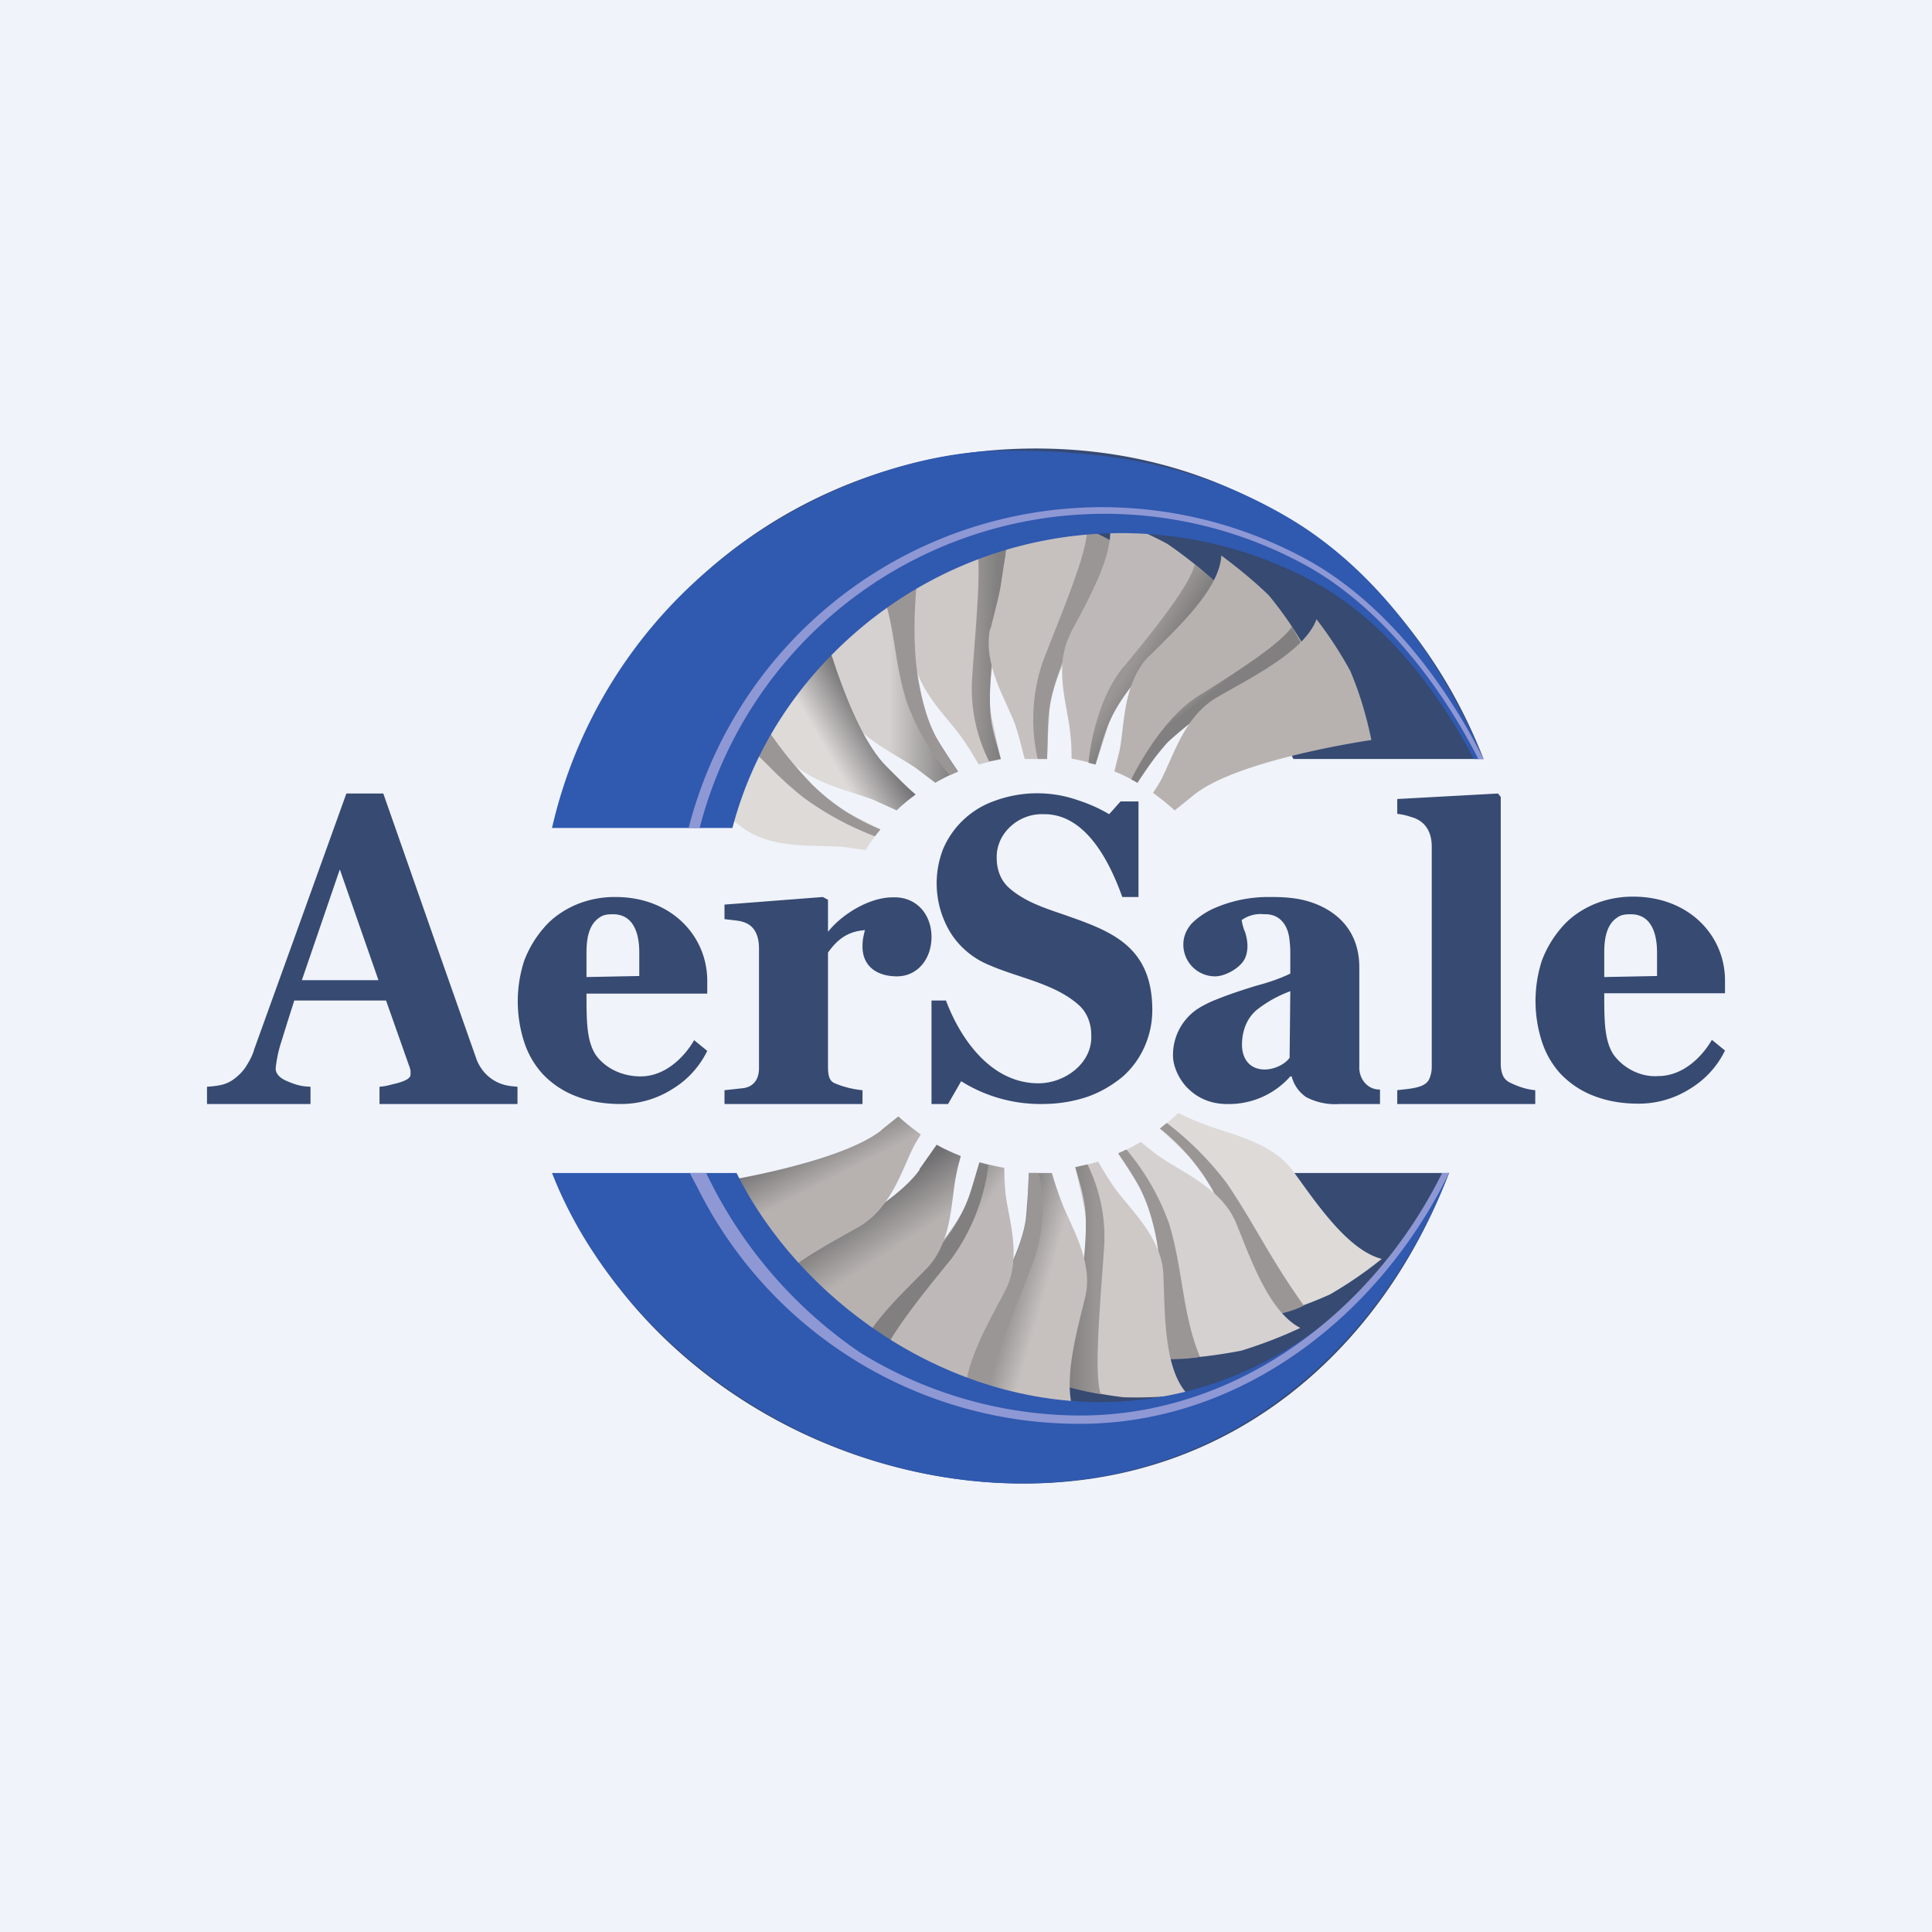 <svg xmlns="http://www.w3.org/2000/svg" width="56" height="56" viewBox="0 0 56 56" fill="none"><path fill="#F0F3FA" d="M0 0h56v56H0z"/><path d="M17.04 21.55a11.32 11.32 0 0 1 10.22-6.12c4.54 0 8.45 2.95 10.23 6.57H43c-1.93-4.99-6.56-9-12.98-9-6 0-11.1 3.57-13.02 8.55h.04ZM16.19 34.16c1.8 3.68 5.61 6.6 10.18 6.6 4.57 0 8.3-3.07 10.09-6.76H42c-1.94 5.09-6.27 9-12.31 9-6.05 0-11.6-3.76-13.55-8.84h.05Z" fill="#364A72"/><path d="M25.76 15.38c.7.74.65 2.41.7 3.49.04 1.06.98 1.89 1.41 2.5.17.24.35.53.5.79.21-.06.43-.11.64-.15l-.27-1.23c-.32-1.59 1.02-5.03 1.02-5.03-.7-.22-1.42-.38-2.16-.47h-.33c-.5.01-1.01.04-1.51.1Z" fill="#CEC9C7"/><path d="M28.27 15.67c.23.57-.02 2.73-.1 4.1-.03.8.14 1.59.5 2.3l.34-.07c-.27-1-.41-1.14-.25-2.94.13-1.57.46-3.4.46-3.4-.32.03-.64.03-.96 0" fill="url(#aikko0ccj)"/><path d="M24.2 16.64c-.6.18-1.17.4-1.72.66.93.48 1.46 2.07 1.87 3.06.41 1 1.59 1.47 2.22 1.92l.54.41a6 6 0 0 1 .66-.33 19.2 19.2 0 0 1-.6-.93c-.84-1.37-.79-5.03-.79-5.03-.73 0-1.47.08-2.19.23" fill="url(#bikko0ccj)"/><path d="M21.61 18.23c-.52.3-1.02.65-1.5 1.03 1.02.26 1.94 1.69 2.59 2.56.64.87 1.9 1.08 2.63 1.37l.66.3c.17-.17.36-.32.55-.46-.24-.2-.5-.47-.83-.8-1.18-1.15-2.03-4.72-2.03-4.72-.7.18-1.4.42-2.07.72" fill="url(#cikko0ccj)"/><path d="M19.47 20.87c-.42.44-.8.91-1.15 1.4 1.05-.03 2.33 1.07 3.2 1.72.88.65 2.15.49 2.93.56l.64.09c.13-.21.27-.41.43-.6l-.98-.5c-1.46-.77-3.3-3.96-3.3-3.96-.63.37-1.22.8-1.77 1.29Z" fill="url(#dikko0ccj)"/><path d="M20.8 20.9c1.36 1.04 1.4 1.34 2.48 2.21.64.47 1.34.85 2.08 1.13l.16-.2a6.1 6.1 0 0 1-1.99-1.31c-.77-.8-1.42-1.7-1.94-2.68l-.8.86" fill="url(#eikko0ccj)"/><path d="M33.62 32.72c.23.2.5.46.83.79 1.18 1.16 2.03 4.73 2.03 4.73.71-.18 1.4-.42 2.07-.72.52-.3 1.03-.65 1.5-1.03-1.01-.26-1.94-1.69-2.58-2.56-.65-.87-1.91-1.07-2.64-1.37a9 9 0 0 1-.68-.3 5.7 5.7 0 0 1-.53.46" fill="#DDDAD8"/><path d="M33.62 32.71a6.2 6.2 0 0 1 1.57 1.86c.77 1.4 1.28 3.64 1.28 3.64s.93-.14 1.32-.37c-1-1.4-1.46-2.42-2.25-3.57a9.1 9.1 0 0 0-1.72-1.72l-.2.16M25.47 16.9c.51 1.26.4 2.12.81 3.44.29.78.7 1.5 1.25 2.13l.23-.1c-.52-.77-.86-1.24-1.1-2.4-.31-1.54-.05-3.37-.05-3.37l-1.15.3" fill="#9B9696"/><path d="m32.41 33.43.58.91c.86 1.38.8 5.05.8 5.05.73-.01 1.46-.1 2.19-.24.58-.18 1.16-.4 1.71-.66-.93-.48-1.46-2.07-1.87-3.06-.42-1-1.6-1.47-2.23-1.92a9.74 9.74 0 0 1-.52-.41c-.22.12-.43.24-.66.33Z" fill="#D5D1D0"/><path d="M32.41 33.43c.51.75.85 1.23 1.09 2.39.31 1.54.05 3.55.05 3.55.41.04.82.03 1.23-.04-.52-1.27-.49-2.56-.9-3.88a7 7 0 0 0-1.23-2.13l-.24.11" fill="#9B9696"/><path d="M31.16 33.83c.08.3.17.7.27 1.2.33 1.57-1.02 5-1.02 5 .7.23 1.42.38 2.15.47.63.02 1.25-.01 1.86-.09-.7-.74-.65-2.41-.7-3.47-.04-1.07-.98-1.9-1.42-2.52-.16-.23-.33-.5-.47-.75a6.1 6.1 0 0 1-.66.16" fill="url(#fikko0ccj)"/><path d="M31.17 33.83c.26.96.4 1.12.23 2.9-.14 1.57-1 3.3-1 3.3.5.17 1 .3 1.51.38-.23-.57.02-3.02.1-4.39a4.73 4.73 0 0 0-.49-2.27l-.34.08" fill="url(#gikko0ccj)"/><path d="M30.05 34h-.23c0 .31-.03.66-.07 1.18-.1 1.6-2.32 4.61-2.32 4.61.62.38 1.27.7 1.96.96.6.16 1.2.28 1.82.36-.48-.88 0-2.49.25-3.53.24-1.04-.44-2.06-.7-2.77-.1-.27-.19-.52-.27-.81h-.43" fill="url(#hikko0ccj)"/><path d="M29.19 37.06c-.59 1.46-1.35 2.96-1.35 2.96.26.17.54.31.83.42-.06-.61.81-2.62 1.3-3.91.28-.84.33-1.67.14-2.53H29.82c-.07 1.25.1 1.25-.63 3.06" fill="url(#iikko0ccj)"/><path d="M28.08 34.7c-.5 1.53-3.4 3.95-3.4 3.95.5.51 1.07.97 1.66 1.37.54.3 1.1.54 1.68.76-.25-.97.63-2.42 1.12-3.38.5-.96.08-2.1 0-2.85a9.5 9.5 0 0 1-.03-.7c-.24-.04-.48-.1-.72-.16l-.3 1" fill="url(#jikko0ccj)"/><path d="M26.71 36.8a39.99 39.99 0 0 1-1.86 2.03c.22.22.45.42.69.6.14-.6 1.16-1.87 2.05-2.96a5.88 5.88 0 0 0 1.06-2.7l-.26-.07c-.35 1.16-.38 1.57-1.68 3.09Z" fill="url(#kikko0ccj)"/><path d="M26.66 33.9c-.93 1.33-4.46 2.88-4.46 2.88.34.62.74 1.21 1.19 1.76.43.42.89.8 1.38 1.16.05-1 1.33-2.15 2.09-2.93.76-.79.7-2 .86-2.73.03-.17.08-.35.13-.53-.24-.1-.48-.2-.7-.33l-.5.71" fill="url(#likko0ccj)"/><path d="M25.55 32.76c-1.3 1.02-5.13 1.57-5.13 1.57.13.69.34 1.36.6 2 .3.53.62 1.03.98 1.5.35-.93 1.92-1.71 2.88-2.26.97-.55 1.28-1.72 1.63-2.39l.18-.3a6.17 6.17 0 0 1-.65-.52l-.5.4Z" fill="url(#mikko0ccj)"/><path d="M28.7 18.22c-.22 1.04.46 2.06.72 2.77.1.28.2.7.28 1.01h.65c0-.32.03-.83.07-1.39.1-1.6 2.32-4.6 2.32-4.6-.62-.38-1.28-.7-1.97-.96-.6-.16-1.2-.28-1.8-.36.47.89 0 2.5-.26 3.54" fill="url(#nikko0ccj)"/><path d="M30.2 19.26a5.14 5.14 0 0 0-.12 2.74h.27c.06-1.27-.1-1.46.63-3.28.59-1.46 1.35-2.97 1.35-2.97-.26-.16-.54-.3-.83-.41.06.61-.81 2.62-1.3 3.91" fill="url(#oikko0ccj)"/><path d="M31.02 18.39c-.49.95-.07 2.09 0 2.85.03.23.04.5.04.75.24.04.47.1.7.17l.34-1.07c.5-1.53 3.4-3.96 3.4-3.96-.51-.5-1.07-.96-1.67-1.37a13.1 13.1 0 0 0-1.69-.75c.25.97-.63 2.42-1.13 3.38" fill="url(#pikko0ccj)"/><path d="M32.58 19.31c-.9 1.09-1.03 2.8-1.03 2.8l.2.05c.36-1.16.35-1.55 1.75-3.11 1.06-1.2 1.82-2.09 1.82-2.09a7.2 7.2 0 0 0-.69-.6c-.14.6-1.16 1.88-2.05 2.96" fill="url(#qikko0ccj)"/><path d="M33.3 19.02c-.76.79-.7 2-.85 2.74l-.15.6c.23.09.45.2.67.33l.54-.79c.93-1.33 4.45-2.88 4.45-2.88a10.7 10.7 0 0 0-1.18-1.76c-.43-.42-.9-.8-1.38-1.16-.05 1-1.33 2.15-2.1 2.93" fill="url(#rikko0ccj)"/><path d="M34.74 20.17c-1.13.7-1.95 2.42-1.95 2.42l.18.1c.26-.42.56-.82.88-1.18a15.15 15.15 0 0 1 4.01-2.6l-.41-.75c-.33.5-1.59 1.31-2.71 2.01Z" fill="url(#sikko0ccj)"/><path d="M35.28 20.21c-.96.55-1.27 1.73-1.63 2.4a3.6 3.6 0 0 1-.23.37c.22.16.43.33.63.51l.57-.46c1.3-1.03 5.13-1.58 5.13-1.58-.14-.69-.34-1.36-.61-2-.29-.53-.61-1.02-.98-1.5-.35.94-1.92 1.7-2.88 2.26" fill="url(#tikko0ccj)"/><path d="M41.96 34c-1.8 3.62-5.48 6.64-10.07 6.64-4.6 0-8.74-3.02-10.54-6.64H16c1.95 5 7.55 9 13.63 9 6.07 0 10.42-4.01 12.37-9h-.04Z" fill="#3059B0"/><path d="M41.8 34c-1.96 3.96-5.88 7.03-10.5 7.03-2.25-.01-4.45-.64-6.36-1.82A13.12 13.12 0 0 1 20.47 34H20c0 .03.23.44.24.47a12.35 12.35 0 0 0 11.06 6.8c4.73 0 8.72-3.2 10.7-7.27 0 .02 0-.02 0 0h-.2Z" fill="#8E98D4"/><path d="M21.23 24c.59-2.25 1.86-4.2 3.63-5.72a11.74 11.74 0 0 1 13.12-1.47c2.09 1.1 3.66 3.13 4.74 5.19H43c-1.17-2.76-3.02-5.43-5.63-6.98-2.6-1.54-5.18-1.96-8.18-1.96s-6.38 1.48-8.66 3.46A13.89 13.89 0 0 0 16 24h5.23Z" fill="#3059B0"/><path d="M20.28 24a12.12 12.12 0 0 1 17.52-7.64c2.17 1.18 3.93 3.44 5.05 5.64H43c-1.13-2.26-2.9-4.56-5.1-5.77A12.37 12.37 0 0 0 19.96 24h.3Z" fill="#8E98D4"/><path d="M10.97 28.41 9.85 25.2l-1.1 3.21h2.22ZM15 32h-4v-.5c.23-.02.28-.05.5-.1.26-.07.4-.15.4-.25v-.11a.74.74 0 0 0-.05-.17L11.19 29H8.53l-.2.63-.19.61a3.72 3.72 0 0 0-.15.73c0 .13.09.25.27.34.27.12.44.18.74.19v.5H6v-.5c.13-.01.26-.02.4-.05a.98.98 0 0 0 .35-.15c.14-.1.27-.22.37-.37.1-.16.2-.33.25-.52l1.27-3.52 1.4-3.89h1.07l1.67 4.77 1.02 2.9c.04.12.1.23.18.34a1.18 1.18 0 0 0 .66.44c.12.03.24.04.36.05v.5ZM18.53 28.3v-.7c0-.53-.16-1.1-.76-1.1-.15 0-.28.01-.4.1-.3.2-.37.6-.37 1v.72l1.53-.03Zm1.97 2.16a2.64 2.64 0 0 1-1 1.1 2.77 2.77 0 0 1-1.52.44c-.45 0-.9-.07-1.32-.24a2.61 2.61 0 0 1-.94-.64c-.25-.28-.43-.6-.54-.96a3.82 3.82 0 0 1 .01-2.3c.13-.35.32-.67.56-.95.25-.3.57-.52.93-.68a2.9 2.9 0 0 1 1.16-.23c1.62 0 2.66 1.13 2.66 2.43v.37H17c0 .78 0 1.37.27 1.78.29.4.78.62 1.3.62.67 0 1.23-.5 1.55-1.05l.38.31ZM48.03 28.3v-.7c0-.53-.16-1.1-.76-1.1-.15 0-.28.01-.4.1-.3.2-.37.6-.37 1v.72l1.53-.03ZM50 30.45a2.64 2.64 0 0 1-1 1.1 2.77 2.77 0 0 1-1.52.44c-.45 0-.9-.07-1.32-.24a2.61 2.61 0 0 1-.94-.64c-.25-.28-.43-.6-.54-.96a3.82 3.82 0 0 1 .01-2.3c.13-.35.32-.67.56-.95.25-.3.57-.52.93-.68a2.9 2.9 0 0 1 1.16-.23c1.62 0 2.66 1.13 2.66 2.43v.37h-3.5c0 .78 0 1.37.27 1.78.29.4.8.66 1.3.62.67 0 1.23-.5 1.55-1.05l.38.31ZM27 27.16c0 .64-.41 1.14-1 1.14-.53 0-1-.25-1-.87 0-.19.03-.3.07-.47-.5.04-.79.26-1.07.65v3.24c0 .24 0 .47.2.55.23.1.55.18.8.2v.4h-4v-.4l.55-.06c.33-.05.46-.3.45-.62v-3.43c0-.36-.12-.67-.47-.77-.11-.04-.41-.06-.53-.08v-.42l2.85-.22.15.08v.93c.4-.51 1.2-1 1.87-1 .68-.03 1.13.48 1.13 1.15M30.22 32a4.33 4.33 0 0 1-2.36-.66l-.38.66H27v-3h.42c.39 1.05 1.27 2.4 2.68 2.4.77 0 1.58-.59 1.53-1.41 0-.31-.11-.62-.34-.84-.7-.64-1.75-.8-2.6-1.17-.5-.2-.9-.55-1.16-.98a2.75 2.75 0 0 1-.19-2.4 2.53 2.53 0 0 1 1.5-1.39 3.57 3.57 0 0 1 2.42-.01c.31.1.6.23.89.4l.33-.37H33V26h-.47c-.36-1.01-1.06-2.42-2.28-2.4-.72-.03-1.38.55-1.36 1.27 0 .31.1.62.33.84.51.47 1.2.65 1.84.88 1.24.44 2.34.91 2.34 2.69 0 .72-.3 1.43-.85 1.92-.3.25-.64.45-1 .58-.43.15-.89.22-1.34.22M37.4 28.73c-.37.14-.66.3-.97.54-.3.25-.43.63-.43 1.01 0 .43.24.72.66.72.25 0 .57-.13.72-.34l.02-1.93ZM40 32h-1.17a1.8 1.8 0 0 1-.97-.2 1.03 1.03 0 0 1-.42-.6h-.04a2.37 2.37 0 0 1-1.85.8c-.4 0-.78-.14-1.06-.4-.27-.23-.5-.66-.49-1.03a1.6 1.6 0 0 1 .8-1.38c.14-.08.3-.16.46-.22.32-.13.7-.26 1.16-.4.34-.09.67-.2.98-.35v-.56c0-.1 0-.22-.02-.38-.03-.43-.26-.8-.74-.78a.93.93 0 0 0-.65.17c.02.12.05.24.1.35.07.22.1.47.02.7-.1.31-.58.58-.89.58a.92.92 0 0 1-.92-.93c0-.22.09-.43.24-.6.16-.16.36-.3.58-.41a3.9 3.9 0 0 1 1.6-.36c.31 0 .49 0 .8.04.8.11 1.88.63 1.88 2v2.86c-.02.37.24.69.6.68V32ZM44.5 32h-4v-.4c.23-.03.47-.04.69-.12.1-.04.2-.11.24-.21a.88.88 0 0 0 .07-.36v-6.37c0-.43-.19-.75-.6-.86a1.85 1.85 0 0 0-.4-.09v-.43l2.92-.16.08.1v7.74c0 .12.02.24.07.35.05.1.14.17.24.21.21.1.45.18.69.2v.4Z" fill="#364A72"/><defs><linearGradient id="aikko0ccj" x1="28.93" y1="19.03" x2="28.2" y2="19.03" gradientUnits="userSpaceOnUse"><stop stop-color="#817F7F"/><stop offset=".96" stop-color="#9B9696"/></linearGradient><linearGradient id="bikko0ccj" x1="27.9" y1="19.87" x2="22.61" y2="19.87" gradientUnits="userSpaceOnUse"><stop stop-color="#706F71"/><stop offset=".4" stop-color="#D5D1D0"/></linearGradient><linearGradient id="cikko0ccj" x1="24.97" y1="20.36" x2="21.55" y2="22.35" gradientUnits="userSpaceOnUse"><stop stop-color="#706F71"/><stop offset=".4" stop-color="#DDDAD8"/></linearGradient><linearGradient id="dikko0ccj" x1="46126.7" y1="11882.2" x2="46044.1" y2="11972.8"><stop offset="1" stop-color="#DDDAD8"/></linearGradient><linearGradient id="eikko0ccj" x1="7126.78" y1="2836.48" x2="7118.28" y2="2848.18"><stop offset="1" stop-color="#9B9696"/></linearGradient><linearGradient id="fikko0ccj" x1="-11610" y1="-53411.2" x2="-11541" y2="-53411.2" gradientUnits="userSpaceOnUse"><stop offset=".4" stop-color="#CEC9C7"/><stop offset="1" stop-color="#CEC9C7"/></linearGradient><linearGradient id="gikko0ccj" x1="30.6" y1="36.61" x2="31.79" y2="36.61" gradientUnits="userSpaceOnUse"><stop stop-color="#817F7F"/><stop offset=".27" stop-color="#817F7F"/><stop offset="1" stop-color="#9B9696"/></linearGradient><linearGradient id="hikko0ccj" x1="28.77" y1="37" x2="32.6" y2="38.1" gradientUnits="userSpaceOnUse"><stop stop-color="#706F71"/><stop offset=".4" stop-color="#C6C1BF"/><stop offset="1" stop-color="#C6C1BF"/></linearGradient><linearGradient id="iikko0ccj" x1="1830.12" y1="-9050.2" x2="1838.28" y2="-9047.83" gradientUnits="userSpaceOnUse"><stop stop-color="#817F7F"/><stop offset=".96" stop-color="#9B9696"/><stop offset="1" stop-color="#9B9696"/></linearGradient><linearGradient id="jikko0ccj" x1="26.13" y1="35.63" x2="29.32" y2="37.95" gradientUnits="userSpaceOnUse"><stop stop-color="#706F71"/><stop offset=".4" stop-color="#BEB9B8"/><stop offset="1" stop-color="#BEB9B8"/></linearGradient><linearGradient id="kikko0ccj" x1="27.39" y1="36.71" x2="27.99" y2="37.11" gradientUnits="userSpaceOnUse"><stop stop-color="#817F7F"/><stop offset=".44" stop-color="#817F7F"/><stop offset="1" stop-color="#9B9696"/></linearGradient><linearGradient id="likko0ccj" x1="25.26" y1="34.64" x2="27.54" y2="38.14" gradientUnits="userSpaceOnUse"><stop stop-color="#706F71"/><stop offset=".4" stop-color="#B7B2B0"/><stop offset="1" stop-color="#B7B2B0"/></linearGradient><linearGradient id="mikko0ccj" x1="22.77" y1="33.26" x2="24.51" y2="36.68" gradientUnits="userSpaceOnUse"><stop stop-color="#706F71"/><stop offset=".37" stop-color="#B7B2B0"/><stop offset="1" stop-color="#B7B2B0"/></linearGradient><linearGradient id="nikko0ccj" x1="-3478.31" y1="61980.4" x2="-3545.59" y2="61961.1" gradientUnits="userSpaceOnUse"><stop stop-color="#706F71"/><stop offset=".4" stop-color="#C6C1BF"/><stop offset="1" stop-color="#C6C1BF"/></linearGradient><linearGradient id="oikko0ccj" x1="-1552.12" y1="12620.2" x2="-1560.05" y2="12617.9" gradientUnits="userSpaceOnUse"><stop stop-color="#817F7F"/><stop offset=".96" stop-color="#9B9696"/><stop offset="1" stop-color="#9B9696"/></linearGradient><linearGradient id="pikko0ccj" x1="-21205.5" y1="56804.5" x2="-21270.2" y2="56757.5" gradientUnits="userSpaceOnUse"><stop stop-color="#706F71"/><stop offset=".4" stop-color="#BEB9B8"/><stop offset="1" stop-color="#BEB9B8"/></linearGradient><linearGradient id="qikko0ccj" x1="33.96" y1="19.47" x2="33.03" y2="18.88" gradientUnits="userSpaceOnUse"><stop stop-color="#817F7F"/><stop offset=".38" stop-color="#817F7F"/><stop offset="1" stop-color="#9B9696"/></linearGradient><linearGradient id="rikko0ccj" x1="-35702.6" y1="48370" x2="-35758.4" y2="48284.1" gradientUnits="userSpaceOnUse"><stop stop-color="#706F71"/><stop offset=".4" stop-color="#B7B2B0"/><stop offset="1" stop-color="#B7B2B0"/></linearGradient><linearGradient id="sikko0ccj" x1="34.72" y1="20.91" x2="34.27" y2="20.33" gradientUnits="userSpaceOnUse"><stop stop-color="#817F7F"/><stop offset=".56" stop-color="#817F7F"/><stop offset="1" stop-color="#9B9696"/></linearGradient><linearGradient id="tikko0ccj" x1="-28057" y1="38799.2" x2="-28104.4" y2="38706.4" gradientUnits="userSpaceOnUse"><stop stop-color="#706F71"/><stop offset=".37" stop-color="#B7B2B0"/><stop offset="1" stop-color="#B7B2B0"/></linearGradient></defs></svg>